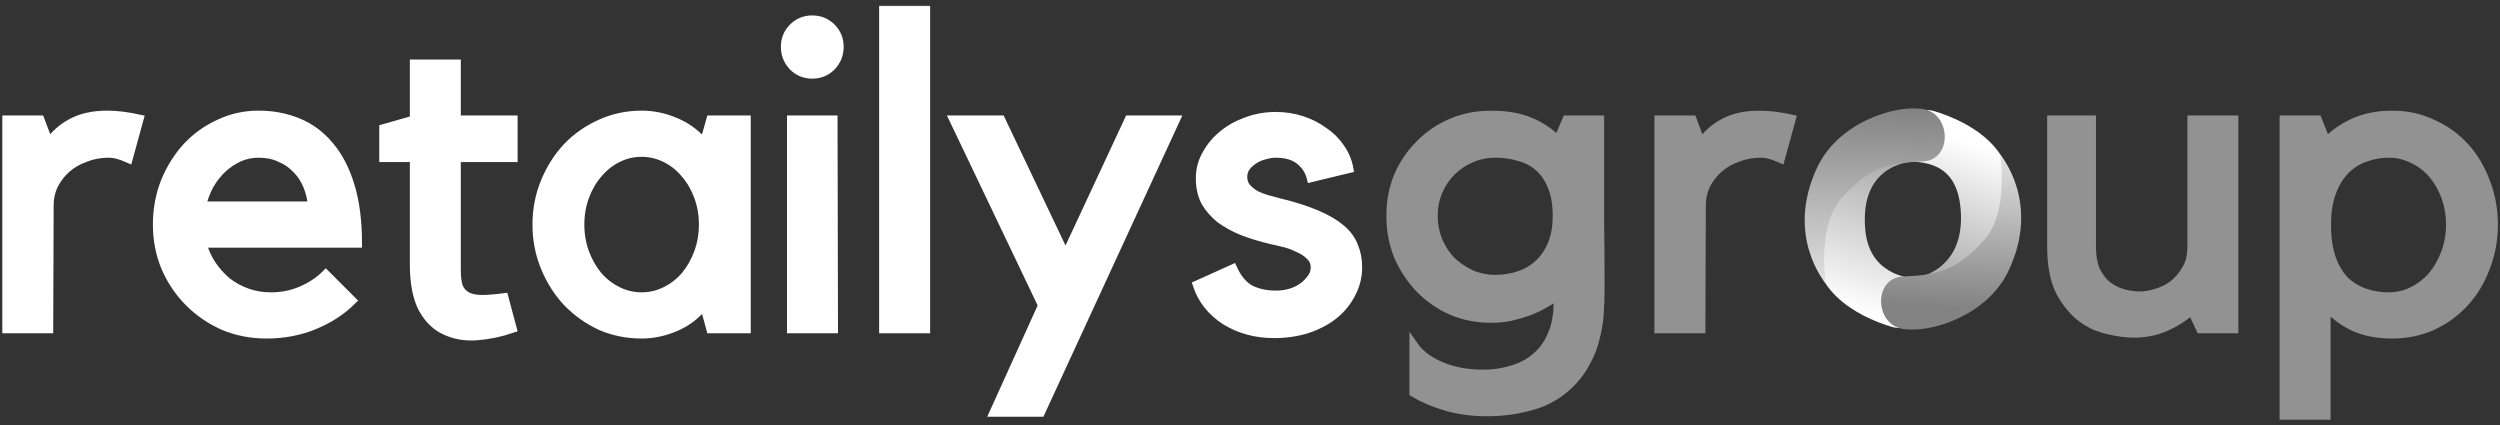 <svg width="382" height="65" viewBox="0 0 382 65" fill="none" xmlns="http://www.w3.org/2000/svg">
<rect x="0" y="0" width="382" height="65" fill="#333333" stroke="none"/>
<mask id="path-1-outside-1_169_41" maskUnits="userSpaceOnUse" x="0" y="0.547" width="209" height="64" fill="black">
<rect fill="white" y="0.547" width="209" height="64"/>
<path d="M19.62 24.238C19.309 24.105 18.997 23.971 18.686 23.838C18.419 23.749 18.107 23.66 17.752 23.571C17.396 23.482 17.017 23.438 16.617 23.438C15.327 23.438 14.125 23.66 13.013 24.105C11.901 24.505 10.944 25.061 10.143 25.773C9.342 26.485 8.697 27.331 8.208 28.309C7.763 29.244 7.54 30.245 7.54 31.313L7.474 50.267H1V18.299H6.139L7.474 21.836C8.364 20.546 9.52 19.522 10.944 18.766C12.412 17.965 14.237 17.564 16.417 17.564C17.84 17.564 19.465 17.765 21.289 18.165L19.62 24.238Z"/>
<path d="M40.705 51.068C38.391 51.068 36.211 50.645 34.165 49.799C32.162 48.91 30.405 47.708 28.892 46.196C27.38 44.683 26.178 42.903 25.288 40.856C24.443 38.81 24.02 36.63 24.02 34.316C24.02 32.002 24.421 29.822 25.222 27.776C26.067 25.729 27.179 23.949 28.558 22.436C29.982 20.924 31.628 19.745 33.497 18.899C35.366 18.009 37.368 17.564 39.504 17.564C41.684 17.564 43.686 17.943 45.51 18.699C47.379 19.455 48.981 20.634 50.316 22.236C51.695 23.838 52.763 25.885 53.519 28.376C54.275 30.823 54.654 33.76 54.654 37.186H30.894C31.206 38.343 31.695 39.433 32.363 40.456C33.03 41.435 33.809 42.302 34.699 43.059C35.633 43.771 36.656 44.327 37.769 44.727C38.925 45.128 40.127 45.328 41.372 45.328C43.063 45.328 44.62 45.017 46.044 44.394C47.512 43.771 48.758 42.948 49.782 41.924L53.786 45.929C52.229 47.486 50.316 48.732 48.046 49.666C45.822 50.6 43.375 51.068 40.705 51.068ZM39.504 23.438C38.48 23.438 37.502 23.638 36.567 24.038C35.677 24.439 34.832 24.995 34.031 25.707C33.275 26.419 32.607 27.264 32.029 28.243C31.495 29.222 31.095 30.289 30.828 31.446H47.713C47.624 30.378 47.379 29.355 46.978 28.376C46.578 27.397 46.022 26.552 45.31 25.84C44.598 25.084 43.753 24.505 42.774 24.105C41.84 23.66 40.749 23.438 39.504 23.438Z"/>
<path d="M78.297 50.2C76.473 50.823 74.671 51.201 72.891 51.334C71.112 51.468 69.51 51.201 68.086 50.534C66.662 49.911 65.506 48.798 64.616 47.197C63.726 45.55 63.281 43.259 63.281 40.322V24.105H58.609V19.633L63.281 18.299V9.756H69.755V18.299H78.431V24.105H69.755V41.324C69.755 42.391 69.866 43.237 70.088 43.86C70.355 44.483 70.778 44.95 71.356 45.261C71.935 45.573 72.691 45.728 73.626 45.728C74.56 45.728 75.695 45.639 77.029 45.461L78.297 50.2Z"/>
<path d="M114.056 18.299V50.267H108.583L107.582 46.596C106.47 48.064 105.046 49.176 103.311 49.933C101.576 50.689 99.818 51.068 98.039 51.068C95.814 51.068 93.723 50.645 91.765 49.799C89.852 48.91 88.161 47.708 86.693 46.196C85.269 44.683 84.135 42.903 83.289 40.856C82.444 38.81 82.021 36.63 82.021 34.316C82.021 32.002 82.444 29.822 83.289 27.776C84.135 25.729 85.269 23.949 86.693 22.436C88.161 20.924 89.852 19.745 91.765 18.899C93.723 18.009 95.814 17.564 98.039 17.564C99.818 17.564 101.531 17.92 103.177 18.632C104.824 19.3 106.292 20.367 107.582 21.836L108.583 18.299H114.056ZM98.039 45.328C99.329 45.328 100.552 45.039 101.709 44.46C102.866 43.882 103.867 43.103 104.712 42.124C105.558 41.101 106.225 39.922 106.715 38.587C107.204 37.252 107.449 35.829 107.449 34.316C107.449 32.803 107.204 31.38 106.715 30.045C106.225 28.71 105.558 27.553 104.712 26.574C103.867 25.551 102.866 24.75 101.709 24.172C100.552 23.593 99.329 23.304 98.039 23.304C96.748 23.304 95.525 23.593 94.368 24.172C93.211 24.75 92.21 25.551 91.365 26.574C90.519 27.553 89.852 28.71 89.362 30.045C88.873 31.38 88.628 32.803 88.628 34.316C88.628 35.829 88.873 37.252 89.362 38.587C89.852 39.922 90.519 41.101 91.365 42.124C92.21 43.103 93.211 43.882 94.368 44.46C95.525 45.039 96.748 45.328 98.039 45.328Z"/>
<path d="M127.386 50.267H120.912V18.299H127.319L127.386 50.267ZM124.116 11.358C122.959 11.358 121.98 10.957 121.179 10.156C120.378 9.311 119.978 8.31 119.978 7.153C119.978 5.996 120.378 5.018 121.179 4.217C121.98 3.416 122.959 3.015 124.116 3.015C125.273 3.015 126.251 3.416 127.052 4.217C127.853 5.018 128.254 5.996 128.254 7.153C128.254 8.31 127.853 9.311 127.052 10.156C126.251 10.957 125.273 11.358 124.116 11.358Z"/>
<path d="M141.465 1.547V50.267H134.992V1.547H141.465Z"/>
<path d="M159.279 46.663L145.731 18.299H152.939L162.816 39.054L172.493 18.299H179.634L159.012 63.014H151.871L159.279 46.663Z"/>
<path d="M199.4 43.593C199.8 43.237 200.156 42.836 200.467 42.391C200.779 41.947 200.935 41.435 200.935 40.856C200.935 40.145 200.668 39.544 200.134 39.054C199.644 38.565 199.021 38.165 198.265 37.853C197.553 37.497 196.797 37.23 195.996 37.052C195.195 36.874 194.528 36.719 193.994 36.585C192.525 36.229 191.146 35.806 189.856 35.317C188.566 34.783 187.431 34.16 186.452 33.448C185.518 32.692 184.761 31.824 184.183 30.846C183.649 29.822 183.382 28.621 183.382 27.242C183.382 25.951 183.694 24.75 184.316 23.638C184.939 22.481 185.762 21.48 186.786 20.634C187.854 19.745 189.077 19.055 190.456 18.566C191.88 18.032 193.371 17.765 194.928 17.765C196.307 17.765 197.62 17.965 198.866 18.365C200.111 18.766 201.224 19.322 202.203 20.034C203.226 20.701 204.071 21.524 204.739 22.503C205.451 23.482 205.918 24.572 206.14 25.773L200.334 27.175C200.067 26.107 199.489 25.217 198.599 24.505C197.709 23.794 196.485 23.438 194.928 23.438C194.394 23.438 193.838 23.526 193.26 23.704C192.681 23.838 192.147 24.06 191.658 24.372C191.168 24.683 190.746 25.061 190.39 25.506C190.078 25.951 189.923 26.463 189.923 27.041C189.923 27.664 190.101 28.198 190.456 28.643C190.857 29.088 191.324 29.466 191.858 29.778C192.392 30.045 192.97 30.267 193.593 30.445C194.216 30.623 194.795 30.779 195.328 30.912C197.687 31.491 199.644 32.114 201.201 32.781C202.759 33.448 204.005 34.182 204.939 34.983C205.873 35.784 206.518 36.674 206.874 37.653C207.275 38.587 207.475 39.655 207.475 40.856C207.475 42.28 207.141 43.615 206.474 44.861C205.851 46.107 204.961 47.197 203.804 48.131C202.692 49.021 201.335 49.733 199.733 50.267C198.176 50.756 196.485 51.001 194.661 51.001C191.902 51.001 189.433 50.333 187.253 48.999C185.117 47.619 183.671 45.795 182.915 43.526L188.388 41.057C189.099 42.614 190.012 43.682 191.124 44.26C192.236 44.794 193.504 45.061 194.928 45.061C196.708 45.061 198.198 44.572 199.4 43.593Z"/>
</mask>
<path d="M19.62 24.238C19.309 24.105 18.997 23.971 18.686 23.838C18.419 23.749 18.107 23.66 17.752 23.571C17.396 23.482 17.017 23.438 16.617 23.438C15.327 23.438 14.125 23.66 13.013 24.105C11.901 24.505 10.944 25.061 10.143 25.773C9.342 26.485 8.697 27.331 8.208 28.309C7.763 29.244 7.54 30.245 7.54 31.313L7.474 50.267H1V18.299H6.139L7.474 21.836C8.364 20.546 9.52 19.522 10.944 18.766C12.412 17.965 14.237 17.564 16.417 17.564C17.84 17.564 19.465 17.765 21.289 18.165L19.62 24.238Z" fill="white"/>
<path d="M40.705 51.068C38.391 51.068 36.211 50.645 34.165 49.799C32.162 48.91 30.405 47.708 28.892 46.196C27.38 44.683 26.178 42.903 25.288 40.856C24.443 38.81 24.02 36.63 24.02 34.316C24.02 32.002 24.421 29.822 25.222 27.776C26.067 25.729 27.179 23.949 28.558 22.436C29.982 20.924 31.628 19.745 33.497 18.899C35.366 18.009 37.368 17.564 39.504 17.564C41.684 17.564 43.686 17.943 45.51 18.699C47.379 19.455 48.981 20.634 50.316 22.236C51.695 23.838 52.763 25.885 53.519 28.376C54.275 30.823 54.654 33.76 54.654 37.186H30.894C31.206 38.343 31.695 39.433 32.363 40.456C33.03 41.435 33.809 42.302 34.699 43.059C35.633 43.771 36.656 44.327 37.769 44.727C38.925 45.128 40.127 45.328 41.372 45.328C43.063 45.328 44.62 45.017 46.044 44.394C47.512 43.771 48.758 42.948 49.782 41.924L53.786 45.929C52.229 47.486 50.316 48.732 48.046 49.666C45.822 50.6 43.375 51.068 40.705 51.068ZM39.504 23.438C38.48 23.438 37.502 23.638 36.567 24.038C35.677 24.439 34.832 24.995 34.031 25.707C33.275 26.419 32.607 27.264 32.029 28.243C31.495 29.222 31.095 30.289 30.828 31.446H47.713C47.624 30.378 47.379 29.355 46.978 28.376C46.578 27.397 46.022 26.552 45.31 25.84C44.598 25.084 43.753 24.505 42.774 24.105C41.84 23.66 40.749 23.438 39.504 23.438Z" fill="white"/>
<path d="M78.297 50.2C76.473 50.823 74.671 51.201 72.891 51.334C71.112 51.468 69.51 51.201 68.086 50.534C66.662 49.911 65.506 48.798 64.616 47.197C63.726 45.55 63.281 43.259 63.281 40.322V24.105H58.609V19.633L63.281 18.299V9.756H69.755V18.299H78.431V24.105H69.755V41.324C69.755 42.391 69.866 43.237 70.088 43.86C70.355 44.483 70.778 44.95 71.356 45.261C71.935 45.573 72.691 45.728 73.626 45.728C74.56 45.728 75.695 45.639 77.029 45.461L78.297 50.2Z" fill="white"/>
<path d="M114.056 18.299V50.267H108.583L107.582 46.596C106.47 48.064 105.046 49.176 103.311 49.933C101.576 50.689 99.818 51.068 98.039 51.068C95.814 51.068 93.723 50.645 91.765 49.799C89.852 48.91 88.161 47.708 86.693 46.196C85.269 44.683 84.135 42.903 83.289 40.856C82.444 38.81 82.021 36.63 82.021 34.316C82.021 32.002 82.444 29.822 83.289 27.776C84.135 25.729 85.269 23.949 86.693 22.436C88.161 20.924 89.852 19.745 91.765 18.899C93.723 18.009 95.814 17.564 98.039 17.564C99.818 17.564 101.531 17.92 103.177 18.632C104.824 19.3 106.292 20.367 107.582 21.836L108.583 18.299H114.056ZM98.039 45.328C99.329 45.328 100.552 45.039 101.709 44.46C102.866 43.882 103.867 43.103 104.712 42.124C105.558 41.101 106.225 39.922 106.715 38.587C107.204 37.252 107.449 35.829 107.449 34.316C107.449 32.803 107.204 31.38 106.715 30.045C106.225 28.71 105.558 27.553 104.712 26.574C103.867 25.551 102.866 24.75 101.709 24.172C100.552 23.593 99.329 23.304 98.039 23.304C96.748 23.304 95.525 23.593 94.368 24.172C93.211 24.75 92.21 25.551 91.365 26.574C90.519 27.553 89.852 28.71 89.362 30.045C88.873 31.38 88.628 32.803 88.628 34.316C88.628 35.829 88.873 37.252 89.362 38.587C89.852 39.922 90.519 41.101 91.365 42.124C92.21 43.103 93.211 43.882 94.368 44.46C95.525 45.039 96.748 45.328 98.039 45.328Z" fill="white"/>
<path d="M127.386 50.267H120.912V18.299H127.319L127.386 50.267ZM124.116 11.358C122.959 11.358 121.98 10.957 121.179 10.156C120.378 9.311 119.978 8.31 119.978 7.153C119.978 5.996 120.378 5.018 121.179 4.217C121.98 3.416 122.959 3.015 124.116 3.015C125.273 3.015 126.251 3.416 127.052 4.217C127.853 5.018 128.254 5.996 128.254 7.153C128.254 8.31 127.853 9.311 127.052 10.156C126.251 10.957 125.273 11.358 124.116 11.358Z" fill="white"/>
<path d="M141.465 1.547V50.267H134.992V1.547H141.465Z" fill="white"/>
<path d="M159.279 46.663L145.731 18.299H152.939L162.816 39.054L172.493 18.299H179.634L159.012 63.014H151.871L159.279 46.663Z" fill="white"/>
<path d="M199.4 43.593C199.8 43.237 200.156 42.836 200.467 42.391C200.779 41.947 200.935 41.435 200.935 40.856C200.935 40.145 200.668 39.544 200.134 39.054C199.644 38.565 199.021 38.165 198.265 37.853C197.553 37.497 196.797 37.23 195.996 37.052C195.195 36.874 194.528 36.719 193.994 36.585C192.525 36.229 191.146 35.806 189.856 35.317C188.566 34.783 187.431 34.16 186.452 33.448C185.518 32.692 184.761 31.824 184.183 30.846C183.649 29.822 183.382 28.621 183.382 27.242C183.382 25.951 183.694 24.75 184.316 23.638C184.939 22.481 185.762 21.48 186.786 20.634C187.854 19.745 189.077 19.055 190.456 18.566C191.88 18.032 193.371 17.765 194.928 17.765C196.307 17.765 197.62 17.965 198.866 18.365C200.111 18.766 201.224 19.322 202.203 20.034C203.226 20.701 204.071 21.524 204.739 22.503C205.451 23.482 205.918 24.572 206.14 25.773L200.334 27.175C200.067 26.107 199.489 25.217 198.599 24.505C197.709 23.794 196.485 23.438 194.928 23.438C194.394 23.438 193.838 23.526 193.26 23.704C192.681 23.838 192.147 24.06 191.658 24.372C191.168 24.683 190.746 25.061 190.39 25.506C190.078 25.951 189.923 26.463 189.923 27.041C189.923 27.664 190.101 28.198 190.456 28.643C190.857 29.088 191.324 29.466 191.858 29.778C192.392 30.045 192.97 30.267 193.593 30.445C194.216 30.623 194.795 30.779 195.328 30.912C197.687 31.491 199.644 32.114 201.201 32.781C202.759 33.448 204.005 34.182 204.939 34.983C205.873 35.784 206.518 36.674 206.874 37.653C207.275 38.587 207.475 39.655 207.475 40.856C207.475 42.28 207.141 43.615 206.474 44.861C205.851 46.107 204.961 47.197 203.804 48.131C202.692 49.021 201.335 49.733 199.733 50.267C198.176 50.756 196.485 51.001 194.661 51.001C191.902 51.001 189.433 50.333 187.253 48.999C185.117 47.619 183.671 45.795 182.915 43.526L188.388 41.057C189.099 42.614 190.012 43.682 191.124 44.26C192.236 44.794 193.504 45.061 194.928 45.061C196.708 45.061 198.198 44.572 199.4 43.593Z" fill="white"/>
<path d="M19.62 24.238C19.309 24.105 18.997 23.971 18.686 23.838C18.419 23.749 18.107 23.66 17.752 23.571C17.396 23.482 17.017 23.438 16.617 23.438C15.327 23.438 14.125 23.66 13.013 24.105C11.901 24.505 10.944 25.061 10.143 25.773C9.342 26.485 8.697 27.331 8.208 28.309C7.763 29.244 7.54 30.245 7.54 31.313L7.474 50.267H1V18.299H6.139L7.474 21.836C8.364 20.546 9.52 19.522 10.944 18.766C12.412 17.965 14.237 17.564 16.417 17.564C17.84 17.564 19.465 17.765 21.289 18.165L19.62 24.238Z" stroke="white" stroke-width="1.317" mask="url(#path-1-outside-1_169_41)"/>
<path d="M40.705 51.068C38.391 51.068 36.211 50.645 34.165 49.799C32.162 48.91 30.405 47.708 28.892 46.196C27.38 44.683 26.178 42.903 25.288 40.856C24.443 38.81 24.02 36.63 24.02 34.316C24.02 32.002 24.421 29.822 25.222 27.776C26.067 25.729 27.179 23.949 28.558 22.436C29.982 20.924 31.628 19.745 33.497 18.899C35.366 18.009 37.368 17.564 39.504 17.564C41.684 17.564 43.686 17.943 45.51 18.699C47.379 19.455 48.981 20.634 50.316 22.236C51.695 23.838 52.763 25.885 53.519 28.376C54.275 30.823 54.654 33.76 54.654 37.186H30.894C31.206 38.343 31.695 39.433 32.363 40.456C33.03 41.435 33.809 42.302 34.699 43.059C35.633 43.771 36.656 44.327 37.769 44.727C38.925 45.128 40.127 45.328 41.372 45.328C43.063 45.328 44.62 45.017 46.044 44.394C47.512 43.771 48.758 42.948 49.782 41.924L53.786 45.929C52.229 47.486 50.316 48.732 48.046 49.666C45.822 50.6 43.375 51.068 40.705 51.068ZM39.504 23.438C38.48 23.438 37.502 23.638 36.567 24.038C35.677 24.439 34.832 24.995 34.031 25.707C33.275 26.419 32.607 27.264 32.029 28.243C31.495 29.222 31.095 30.289 30.828 31.446H47.713C47.624 30.378 47.379 29.355 46.978 28.376C46.578 27.397 46.022 26.552 45.31 25.84C44.598 25.084 43.753 24.505 42.774 24.105C41.84 23.66 40.749 23.438 39.504 23.438Z" stroke="white" stroke-width="1.317" mask="url(#path-1-outside-1_169_41)"/>
<path d="M78.297 50.2C76.473 50.823 74.671 51.201 72.891 51.334C71.112 51.468 69.51 51.201 68.086 50.534C66.662 49.911 65.506 48.798 64.616 47.197C63.726 45.55 63.281 43.259 63.281 40.322V24.105H58.609V19.633L63.281 18.299V9.756H69.755V18.299H78.431V24.105H69.755V41.324C69.755 42.391 69.866 43.237 70.088 43.86C70.355 44.483 70.778 44.95 71.356 45.261C71.935 45.573 72.691 45.728 73.626 45.728C74.56 45.728 75.695 45.639 77.029 45.461L78.297 50.2Z" stroke="white" stroke-width="1.317" mask="url(#path-1-outside-1_169_41)"/>
<path d="M114.056 18.299V50.267H108.583L107.582 46.596C106.47 48.064 105.046 49.176 103.311 49.933C101.576 50.689 99.818 51.068 98.039 51.068C95.814 51.068 93.723 50.645 91.765 49.799C89.852 48.91 88.161 47.708 86.693 46.196C85.269 44.683 84.135 42.903 83.289 40.856C82.444 38.81 82.021 36.63 82.021 34.316C82.021 32.002 82.444 29.822 83.289 27.776C84.135 25.729 85.269 23.949 86.693 22.436C88.161 20.924 89.852 19.745 91.765 18.899C93.723 18.009 95.814 17.564 98.039 17.564C99.818 17.564 101.531 17.92 103.177 18.632C104.824 19.3 106.292 20.367 107.582 21.836L108.583 18.299H114.056ZM98.039 45.328C99.329 45.328 100.552 45.039 101.709 44.46C102.866 43.882 103.867 43.103 104.712 42.124C105.558 41.101 106.225 39.922 106.715 38.587C107.204 37.252 107.449 35.829 107.449 34.316C107.449 32.803 107.204 31.38 106.715 30.045C106.225 28.71 105.558 27.553 104.712 26.574C103.867 25.551 102.866 24.75 101.709 24.172C100.552 23.593 99.329 23.304 98.039 23.304C96.748 23.304 95.525 23.593 94.368 24.172C93.211 24.75 92.21 25.551 91.365 26.574C90.519 27.553 89.852 28.71 89.362 30.045C88.873 31.38 88.628 32.803 88.628 34.316C88.628 35.829 88.873 37.252 89.362 38.587C89.852 39.922 90.519 41.101 91.365 42.124C92.21 43.103 93.211 43.882 94.368 44.46C95.525 45.039 96.748 45.328 98.039 45.328Z" stroke="white" stroke-width="1.317" mask="url(#path-1-outside-1_169_41)"/>
<path d="M127.386 50.267H120.912V18.299H127.319L127.386 50.267ZM124.116 11.358C122.959 11.358 121.98 10.957 121.179 10.156C120.378 9.311 119.978 8.31 119.978 7.153C119.978 5.996 120.378 5.018 121.179 4.217C121.98 3.416 122.959 3.015 124.116 3.015C125.273 3.015 126.251 3.416 127.052 4.217C127.853 5.018 128.254 5.996 128.254 7.153C128.254 8.31 127.853 9.311 127.052 10.156C126.251 10.957 125.273 11.358 124.116 11.358Z" stroke="white" stroke-width="1.317" mask="url(#path-1-outside-1_169_41)"/>
<path d="M141.465 1.547V50.267H134.992V1.547H141.465Z" stroke="white" stroke-width="1.317" mask="url(#path-1-outside-1_169_41)"/>
<path d="M159.279 46.663L145.731 18.299H152.939L162.816 39.054L172.493 18.299H179.634L159.012 63.014H151.871L159.279 46.663Z" stroke="white" stroke-width="1.317" mask="url(#path-1-outside-1_169_41)"/>
<path d="M199.4 43.593C199.8 43.237 200.156 42.836 200.467 42.391C200.779 41.947 200.935 41.435 200.935 40.856C200.935 40.145 200.668 39.544 200.134 39.054C199.644 38.565 199.021 38.165 198.265 37.853C197.553 37.497 196.797 37.23 195.996 37.052C195.195 36.874 194.528 36.719 193.994 36.585C192.525 36.229 191.146 35.806 189.856 35.317C188.566 34.783 187.431 34.16 186.452 33.448C185.518 32.692 184.761 31.824 184.183 30.846C183.649 29.822 183.382 28.621 183.382 27.242C183.382 25.951 183.694 24.75 184.316 23.638C184.939 22.481 185.762 21.48 186.786 20.634C187.854 19.745 189.077 19.055 190.456 18.566C191.88 18.032 193.371 17.765 194.928 17.765C196.307 17.765 197.62 17.965 198.866 18.365C200.111 18.766 201.224 19.322 202.203 20.034C203.226 20.701 204.071 21.524 204.739 22.503C205.451 23.482 205.918 24.572 206.14 25.773L200.334 27.175C200.067 26.107 199.489 25.217 198.599 24.505C197.709 23.794 196.485 23.438 194.928 23.438C194.394 23.438 193.838 23.526 193.26 23.704C192.681 23.838 192.147 24.06 191.658 24.372C191.168 24.683 190.746 25.061 190.39 25.506C190.078 25.951 189.923 26.463 189.923 27.041C189.923 27.664 190.101 28.198 190.456 28.643C190.857 29.088 191.324 29.466 191.858 29.778C192.392 30.045 192.97 30.267 193.593 30.445C194.216 30.623 194.795 30.779 195.328 30.912C197.687 31.491 199.644 32.114 201.201 32.781C202.759 33.448 204.005 34.182 204.939 34.983C205.873 35.784 206.518 36.674 206.874 37.653C207.275 38.587 207.475 39.655 207.475 40.856C207.475 42.28 207.141 43.615 206.474 44.861C205.851 46.107 204.961 47.197 203.804 48.131C202.692 49.021 201.335 49.733 199.733 50.267C198.176 50.756 196.485 51.001 194.661 51.001C191.902 51.001 189.433 50.333 187.253 48.999C185.117 47.619 183.671 45.795 182.915 43.526L188.388 41.057C189.099 42.614 190.012 43.682 191.124 44.26C192.236 44.794 193.504 45.061 194.928 45.061C196.708 45.061 198.198 44.572 199.4 43.593Z" stroke="white" stroke-width="1.317" mask="url(#path-1-outside-1_169_41)"/>
<mask id="path-2-outside-2_169_41" maskUnits="userSpaceOnUse" x="211.486" y="16.564" width="171" height="48" fill="black">
<rect fill="white" x="211.486" y="16.564" width="171" height="48"/>
<path d="M227.903 48.665C225.678 48.665 223.631 48.264 221.763 47.464C219.894 46.618 218.27 45.484 216.891 44.06C215.511 42.592 214.421 40.923 213.62 39.054C212.864 37.141 212.486 35.117 212.486 32.981C212.486 30.846 212.864 28.843 213.62 26.975C214.421 25.106 215.511 23.482 216.891 22.103C218.27 20.679 219.894 19.567 221.763 18.766C223.631 17.965 225.678 17.564 227.903 17.564C230.127 17.564 232.063 17.898 233.709 18.566C235.355 19.233 236.801 20.19 238.047 21.435L239.382 18.299H244.454C244.454 18.432 244.454 18.61 244.454 18.832C244.454 19.011 244.454 19.389 244.454 19.967C244.454 20.546 244.454 21.369 244.454 22.436C244.454 23.504 244.454 24.973 244.454 26.841C244.454 28.71 244.454 31.046 244.454 33.849C244.498 36.652 244.521 40.056 244.521 44.06C244.521 45.395 244.476 46.707 244.387 47.998C244.298 49.243 244.098 50.445 243.786 51.601C243.519 52.803 243.097 53.937 242.518 55.005C241.984 56.117 241.25 57.185 240.316 58.209C238.536 60.077 236.512 61.323 234.243 61.946C232.018 62.613 229.66 62.947 227.168 62.947C225.033 62.947 223.008 62.68 221.095 62.146C219.226 61.612 217.536 60.9 216.023 60.011V52.803C216.913 54.093 218.292 55.139 220.161 55.939C222.074 56.74 224.232 57.141 226.635 57.141C228.236 57.141 229.727 56.918 231.106 56.473C232.485 56.073 233.687 55.428 234.71 54.538C235.733 53.693 236.534 52.58 237.113 51.201C237.735 49.822 238.047 48.175 238.047 46.262V44.994C237.513 45.484 236.846 45.951 236.045 46.396C235.288 46.841 234.443 47.241 233.509 47.597C232.619 47.908 231.684 48.175 230.706 48.398C229.727 48.576 228.792 48.665 227.903 48.665ZM228.503 23.438C227.213 23.438 225.989 23.682 224.833 24.172C223.676 24.661 222.652 25.351 221.763 26.241C220.917 27.086 220.25 28.087 219.76 29.244C219.271 30.401 219.026 31.646 219.026 32.981C219.026 34.316 219.271 35.584 219.76 36.785C220.25 37.942 220.917 38.965 221.763 39.855C222.652 40.701 223.676 41.39 224.833 41.924C225.989 42.414 227.213 42.658 228.503 42.658C229.793 42.658 231.017 42.458 232.174 42.058C233.331 41.657 234.332 41.057 235.177 40.256C236.022 39.455 236.69 38.454 237.179 37.252C237.669 36.051 237.913 34.627 237.913 32.981C237.913 31.246 237.669 29.778 237.179 28.576C236.69 27.331 236.022 26.329 235.177 25.573C234.332 24.817 233.331 24.283 232.174 23.971C231.017 23.616 229.793 23.438 228.503 23.438Z"/>
<path d="M272.072 24.238C271.76 24.105 271.449 23.971 271.137 23.838C270.871 23.749 270.559 23.66 270.203 23.571C269.847 23.482 269.469 23.438 269.069 23.438C267.778 23.438 266.577 23.66 265.465 24.105C264.352 24.505 263.396 25.061 262.595 25.773C261.794 26.485 261.149 27.331 260.659 28.309C260.215 29.244 259.992 30.245 259.992 31.313L259.925 50.267H253.452V18.299H258.591L259.925 21.836C260.815 20.546 261.972 19.522 263.396 18.766C264.864 17.965 266.688 17.564 268.868 17.564C270.292 17.564 271.916 17.765 273.74 18.165L272.072 24.238Z"/>
<path d="M334.89 47.397C333.778 48.42 332.465 49.266 330.952 49.933C329.484 50.6 327.838 50.934 326.014 50.934C324.857 50.934 323.544 50.756 322.076 50.4C320.608 50.089 319.228 49.444 317.938 48.465C316.692 47.486 315.625 46.151 314.735 44.46C313.889 42.725 313.467 40.478 313.467 37.72V18.299H319.607V37.72C319.607 39.099 319.807 40.278 320.207 41.257C320.652 42.191 321.208 42.948 321.876 43.526C322.588 44.104 323.389 44.527 324.278 44.794C325.168 45.061 326.08 45.194 327.015 45.194C327.727 45.194 328.527 45.061 329.417 44.794C330.352 44.527 331.219 44.104 332.02 43.526C332.821 42.903 333.488 42.124 334.022 41.19C334.601 40.256 334.89 39.121 334.89 37.786V18.299H341.364V50.267H336.225L334.89 47.397Z"/>
<path d="M348.982 63.481V18.299H354.121L355.456 21.636C356.746 20.345 358.215 19.344 359.861 18.632C361.551 17.92 363.442 17.564 365.534 17.564C367.758 17.564 369.805 18.009 371.674 18.899C373.587 19.745 375.233 20.924 376.612 22.436C377.992 23.949 379.059 25.729 379.816 27.776C380.617 29.822 381.017 32.002 381.017 34.316C381.017 36.63 380.617 38.81 379.816 40.856C379.059 42.903 377.992 44.683 376.612 46.196C375.233 47.708 373.587 48.91 371.674 49.799C369.805 50.645 367.758 51.068 365.534 51.068C363.353 51.068 361.44 50.712 359.794 50C358.148 49.243 356.702 48.175 355.456 46.796V63.481H348.982ZM365 23.438C363.709 23.438 362.486 23.66 361.329 24.105C360.172 24.505 359.149 25.173 358.259 26.107C357.414 26.997 356.746 28.131 356.257 29.511C355.767 30.846 355.523 32.447 355.523 34.316C355.523 36.318 355.767 38.031 356.257 39.455C356.746 40.834 357.414 41.969 358.259 42.859C359.149 43.704 360.172 44.327 361.329 44.727C362.486 45.128 363.709 45.328 365 45.328C366.29 45.328 367.513 45.039 368.67 44.46C369.827 43.882 370.828 43.103 371.674 42.124C372.519 41.101 373.186 39.922 373.676 38.587C374.165 37.252 374.41 35.829 374.41 34.316C374.41 32.803 374.165 31.38 373.676 30.045C373.186 28.71 372.519 27.553 371.674 26.574C370.828 25.595 369.827 24.839 368.67 24.305C367.513 23.727 366.29 23.438 365 23.438Z"/>
</mask>
<path d="M227.903 48.665C225.678 48.665 223.631 48.264 221.763 47.464C219.894 46.618 218.27 45.484 216.891 44.06C215.511 42.592 214.421 40.923 213.62 39.054C212.864 37.141 212.486 35.117 212.486 32.981C212.486 30.846 212.864 28.843 213.62 26.975C214.421 25.106 215.511 23.482 216.891 22.103C218.27 20.679 219.894 19.567 221.763 18.766C223.631 17.965 225.678 17.564 227.903 17.564C230.127 17.564 232.063 17.898 233.709 18.566C235.355 19.233 236.801 20.19 238.047 21.435L239.382 18.299H244.454C244.454 18.432 244.454 18.61 244.454 18.832C244.454 19.011 244.454 19.389 244.454 19.967C244.454 20.546 244.454 21.369 244.454 22.436C244.454 23.504 244.454 24.973 244.454 26.841C244.454 28.71 244.454 31.046 244.454 33.849C244.498 36.652 244.521 40.056 244.521 44.06C244.521 45.395 244.476 46.707 244.387 47.998C244.298 49.243 244.098 50.445 243.786 51.601C243.519 52.803 243.097 53.937 242.518 55.005C241.984 56.117 241.25 57.185 240.316 58.209C238.536 60.077 236.512 61.323 234.243 61.946C232.018 62.613 229.66 62.947 227.168 62.947C225.033 62.947 223.008 62.68 221.095 62.146C219.226 61.612 217.536 60.9 216.023 60.011V52.803C216.913 54.093 218.292 55.139 220.161 55.939C222.074 56.74 224.232 57.141 226.635 57.141C228.236 57.141 229.727 56.918 231.106 56.473C232.485 56.073 233.687 55.428 234.71 54.538C235.733 53.693 236.534 52.58 237.113 51.201C237.735 49.822 238.047 48.175 238.047 46.262V44.994C237.513 45.484 236.846 45.951 236.045 46.396C235.288 46.841 234.443 47.241 233.509 47.597C232.619 47.908 231.684 48.175 230.706 48.398C229.727 48.576 228.792 48.665 227.903 48.665ZM228.503 23.438C227.213 23.438 225.989 23.682 224.833 24.172C223.676 24.661 222.652 25.351 221.763 26.241C220.917 27.086 220.25 28.087 219.76 29.244C219.271 30.401 219.026 31.646 219.026 32.981C219.026 34.316 219.271 35.584 219.76 36.785C220.25 37.942 220.917 38.965 221.763 39.855C222.652 40.701 223.676 41.39 224.833 41.924C225.989 42.414 227.213 42.658 228.503 42.658C229.793 42.658 231.017 42.458 232.174 42.058C233.331 41.657 234.332 41.057 235.177 40.256C236.022 39.455 236.69 38.454 237.179 37.252C237.669 36.051 237.913 34.627 237.913 32.981C237.913 31.246 237.669 29.778 237.179 28.576C236.69 27.331 236.022 26.329 235.177 25.573C234.332 24.817 233.331 24.283 232.174 23.971C231.017 23.616 229.793 23.438 228.503 23.438Z" fill="#929292"/>
<path d="M272.072 24.238C271.76 24.105 271.449 23.971 271.137 23.838C270.871 23.749 270.559 23.66 270.203 23.571C269.847 23.482 269.469 23.438 269.069 23.438C267.778 23.438 266.577 23.66 265.465 24.105C264.352 24.505 263.396 25.061 262.595 25.773C261.794 26.485 261.149 27.331 260.659 28.309C260.215 29.244 259.992 30.245 259.992 31.313L259.925 50.267H253.452V18.299H258.591L259.925 21.836C260.815 20.546 261.972 19.522 263.396 18.766C264.864 17.965 266.688 17.564 268.868 17.564C270.292 17.564 271.916 17.765 273.74 18.165L272.072 24.238Z" fill="#929292"/>
<path d="M334.89 47.397C333.778 48.42 332.465 49.266 330.952 49.933C329.484 50.6 327.838 50.934 326.014 50.934C324.857 50.934 323.544 50.756 322.076 50.4C320.608 50.089 319.228 49.444 317.938 48.465C316.692 47.486 315.625 46.151 314.735 44.46C313.889 42.725 313.467 40.478 313.467 37.72V18.299H319.607V37.72C319.607 39.099 319.807 40.278 320.207 41.257C320.652 42.191 321.208 42.948 321.876 43.526C322.588 44.104 323.389 44.527 324.278 44.794C325.168 45.061 326.08 45.194 327.015 45.194C327.727 45.194 328.527 45.061 329.417 44.794C330.352 44.527 331.219 44.104 332.02 43.526C332.821 42.903 333.488 42.124 334.022 41.19C334.601 40.256 334.89 39.121 334.89 37.786V18.299H341.364V50.267H336.225L334.89 47.397Z" fill="#929292"/>
<path d="M348.982 63.481V18.299H354.121L355.456 21.636C356.746 20.345 358.215 19.344 359.861 18.632C361.551 17.92 363.442 17.564 365.534 17.564C367.758 17.564 369.805 18.009 371.674 18.899C373.587 19.745 375.233 20.924 376.612 22.436C377.992 23.949 379.059 25.729 379.816 27.776C380.617 29.822 381.017 32.002 381.017 34.316C381.017 36.63 380.617 38.81 379.816 40.856C379.059 42.903 377.992 44.683 376.612 46.196C375.233 47.708 373.587 48.91 371.674 49.799C369.805 50.645 367.758 51.068 365.534 51.068C363.353 51.068 361.44 50.712 359.794 50C358.148 49.243 356.702 48.175 355.456 46.796V63.481H348.982ZM365 23.438C363.709 23.438 362.486 23.66 361.329 24.105C360.172 24.505 359.149 25.173 358.259 26.107C357.414 26.997 356.746 28.131 356.257 29.511C355.767 30.846 355.523 32.447 355.523 34.316C355.523 36.318 355.767 38.031 356.257 39.455C356.746 40.834 357.414 41.969 358.259 42.859C359.149 43.704 360.172 44.327 361.329 44.727C362.486 45.128 363.709 45.328 365 45.328C366.29 45.328 367.513 45.039 368.67 44.46C369.827 43.882 370.828 43.103 371.674 42.124C372.519 41.101 373.186 39.922 373.676 38.587C374.165 37.252 374.41 35.829 374.41 34.316C374.41 32.803 374.165 31.38 373.676 30.045C373.186 28.71 372.519 27.553 371.674 26.574C370.828 25.595 369.827 24.839 368.67 24.305C367.513 23.727 366.29 23.438 365 23.438Z" fill="#929292"/>
<path d="M227.903 48.665C225.678 48.665 223.631 48.264 221.763 47.464C219.894 46.618 218.27 45.484 216.891 44.06C215.511 42.592 214.421 40.923 213.62 39.054C212.864 37.141 212.486 35.117 212.486 32.981C212.486 30.846 212.864 28.843 213.62 26.975C214.421 25.106 215.511 23.482 216.891 22.103C218.27 20.679 219.894 19.567 221.763 18.766C223.631 17.965 225.678 17.564 227.903 17.564C230.127 17.564 232.063 17.898 233.709 18.566C235.355 19.233 236.801 20.19 238.047 21.435L239.382 18.299H244.454C244.454 18.432 244.454 18.61 244.454 18.832C244.454 19.011 244.454 19.389 244.454 19.967C244.454 20.546 244.454 21.369 244.454 22.436C244.454 23.504 244.454 24.973 244.454 26.841C244.454 28.71 244.454 31.046 244.454 33.849C244.498 36.652 244.521 40.056 244.521 44.06C244.521 45.395 244.476 46.707 244.387 47.998C244.298 49.243 244.098 50.445 243.786 51.601C243.519 52.803 243.097 53.937 242.518 55.005C241.984 56.117 241.25 57.185 240.316 58.209C238.536 60.077 236.512 61.323 234.243 61.946C232.018 62.613 229.66 62.947 227.168 62.947C225.033 62.947 223.008 62.68 221.095 62.146C219.226 61.612 217.536 60.9 216.023 60.011V52.803C216.913 54.093 218.292 55.139 220.161 55.939C222.074 56.74 224.232 57.141 226.635 57.141C228.236 57.141 229.727 56.918 231.106 56.473C232.485 56.073 233.687 55.428 234.71 54.538C235.733 53.693 236.534 52.58 237.113 51.201C237.735 49.822 238.047 48.175 238.047 46.262V44.994C237.513 45.484 236.846 45.951 236.045 46.396C235.288 46.841 234.443 47.241 233.509 47.597C232.619 47.908 231.684 48.175 230.706 48.398C229.727 48.576 228.792 48.665 227.903 48.665ZM228.503 23.438C227.213 23.438 225.989 23.682 224.833 24.172C223.676 24.661 222.652 25.351 221.763 26.241C220.917 27.086 220.25 28.087 219.76 29.244C219.271 30.401 219.026 31.646 219.026 32.981C219.026 34.316 219.271 35.584 219.76 36.785C220.25 37.942 220.917 38.965 221.763 39.855C222.652 40.701 223.676 41.39 224.833 41.924C225.989 42.414 227.213 42.658 228.503 42.658C229.793 42.658 231.017 42.458 232.174 42.058C233.331 41.657 234.332 41.057 235.177 40.256C236.022 39.455 236.69 38.454 237.179 37.252C237.669 36.051 237.913 34.627 237.913 32.981C237.913 31.246 237.669 29.778 237.179 28.576C236.69 27.331 236.022 26.329 235.177 25.573C234.332 24.817 233.331 24.283 232.174 23.971C231.017 23.616 229.793 23.438 228.503 23.438Z" stroke="#929292" stroke-width="1.317" mask="url(#path-2-outside-2_169_41)"/>
<path d="M272.072 24.238C271.76 24.105 271.449 23.971 271.137 23.838C270.871 23.749 270.559 23.66 270.203 23.571C269.847 23.482 269.469 23.438 269.069 23.438C267.778 23.438 266.577 23.66 265.465 24.105C264.352 24.505 263.396 25.061 262.595 25.773C261.794 26.485 261.149 27.331 260.659 28.309C260.215 29.244 259.992 30.245 259.992 31.313L259.925 50.267H253.452V18.299H258.591L259.925 21.836C260.815 20.546 261.972 19.522 263.396 18.766C264.864 17.965 266.688 17.564 268.868 17.564C270.292 17.564 271.916 17.765 273.74 18.165L272.072 24.238Z" stroke="#929292" stroke-width="1.317" mask="url(#path-2-outside-2_169_41)"/>
<path d="M334.89 47.397C333.778 48.42 332.465 49.266 330.952 49.933C329.484 50.6 327.838 50.934 326.014 50.934C324.857 50.934 323.544 50.756 322.076 50.4C320.608 50.089 319.228 49.444 317.938 48.465C316.692 47.486 315.625 46.151 314.735 44.46C313.889 42.725 313.467 40.478 313.467 37.72V18.299H319.607V37.72C319.607 39.099 319.807 40.278 320.207 41.257C320.652 42.191 321.208 42.948 321.876 43.526C322.588 44.104 323.389 44.527 324.278 44.794C325.168 45.061 326.08 45.194 327.015 45.194C327.727 45.194 328.527 45.061 329.417 44.794C330.352 44.527 331.219 44.104 332.02 43.526C332.821 42.903 333.488 42.124 334.022 41.19C334.601 40.256 334.89 39.121 334.89 37.786V18.299H341.364V50.267H336.225L334.89 47.397Z" stroke="#929292" stroke-width="1.317" mask="url(#path-2-outside-2_169_41)"/>
<path d="M348.982 63.481V18.299H354.121L355.456 21.636C356.746 20.345 358.215 19.344 359.861 18.632C361.551 17.92 363.442 17.564 365.534 17.564C367.758 17.564 369.805 18.009 371.674 18.899C373.587 19.745 375.233 20.924 376.612 22.436C377.992 23.949 379.059 25.729 379.816 27.776C380.617 29.822 381.017 32.002 381.017 34.316C381.017 36.63 380.617 38.81 379.816 40.856C379.059 42.903 377.992 44.683 376.612 46.196C375.233 47.708 373.587 48.91 371.674 49.799C369.805 50.645 367.758 51.068 365.534 51.068C363.353 51.068 361.44 50.712 359.794 50C358.148 49.243 356.702 48.175 355.456 46.796V63.481H348.982ZM365 23.438C363.709 23.438 362.486 23.66 361.329 24.105C360.172 24.505 359.149 25.173 358.259 26.107C357.414 26.997 356.746 28.131 356.257 29.511C355.767 30.846 355.523 32.447 355.523 34.316C355.523 36.318 355.767 38.031 356.257 39.455C356.746 40.834 357.414 41.969 358.259 42.859C359.149 43.704 360.172 44.327 361.329 44.727C362.486 45.128 363.709 45.328 365 45.328C366.29 45.328 367.513 45.039 368.67 44.46C369.827 43.882 370.828 43.103 371.674 42.124C372.519 41.101 373.186 39.922 373.676 38.587C374.165 37.252 374.41 35.829 374.41 34.316C374.41 32.803 374.165 31.38 373.676 30.045C373.186 28.71 372.519 27.553 371.674 26.574C370.828 25.595 369.827 24.839 368.67 24.305C367.513 23.727 366.29 23.438 365 23.438Z" stroke="#929292" stroke-width="1.317" mask="url(#path-2-outside-2_169_41)"/>
<path d="M292.855 24.653C292.855 24.653 279.198 24.379 277.396 35.605C276.011 44.228 283.733 48.319 288.968 49.919C294.203 51.519 296.178 42.985 293.678 42.758C291.178 42.531 285.64 41.763 285.019 35.141C284.019 24.463 292.855 24.653 292.855 24.653Z" fill="url(#paint0_linear_169_41)"/>
<path d="M291.212 42.758C291.212 42.758 305.39 42.54 307.192 31.314C308.576 22.691 300.854 18.601 295.62 17.001C290.385 15.401 289.534 24.426 292.035 24.653C294.535 24.88 298.948 25.156 299.568 31.778C300.568 42.456 291.212 42.758 291.212 42.758Z" fill="url(#paint1_linear_169_41)"/>
<path d="M305.616 23.6C305.616 23.6 311.911 30.87 306.892 41.401C303.644 48.217 295.073 50.944 290.755 50.262C286.437 49.58 286.209 42.481 290.755 42.254C295.3 42.027 298.705 41.8 303.26 36.574C307.003 32.28 305.616 23.6 305.616 23.6Z" fill="url(#paint2_linear_169_41)"/>
<path d="M278.976 43.32C278.976 43.32 272.681 36.05 277.699 25.519C280.947 18.703 289.519 15.976 293.837 16.658C298.155 17.34 298.382 24.438 293.837 24.665C289.291 24.892 285.887 25.12 281.332 30.345C277.589 34.64 278.976 43.32 278.976 43.32Z" fill="url(#paint3_linear_169_41)"/>
<defs>
<linearGradient id="paint0_linear_169_41" x1="294.506" y1="23.432" x2="285.416" y2="51.627" gradientUnits="userSpaceOnUse">
<stop stop-color="#A2A2A2"/>
<stop offset="0.885" stop-color="white"/>
</linearGradient>
<linearGradient id="paint1_linear_169_41" x1="290.075" y1="43.488" x2="299.165" y2="15.293" gradientUnits="userSpaceOnUse">
<stop stop-color="#A2A2A2"/>
<stop offset="0.81" stop-color="white"/>
</linearGradient>
<linearGradient id="paint2_linear_169_41" x1="297.795" y1="46.873" x2="299.16" y2="22.316" gradientUnits="userSpaceOnUse">
<stop stop-color="#838383"/>
<stop offset="1" stop-color="#E5E5E5"/>
</linearGradient>
<linearGradient id="paint3_linear_169_41" x1="286.432" y1="16.569" x2="285.432" y2="44.603" gradientUnits="userSpaceOnUse">
<stop stop-color="#838383"/>
<stop offset="1" stop-color="#E5E5E5"/>
</linearGradient>
</defs>
</svg>
